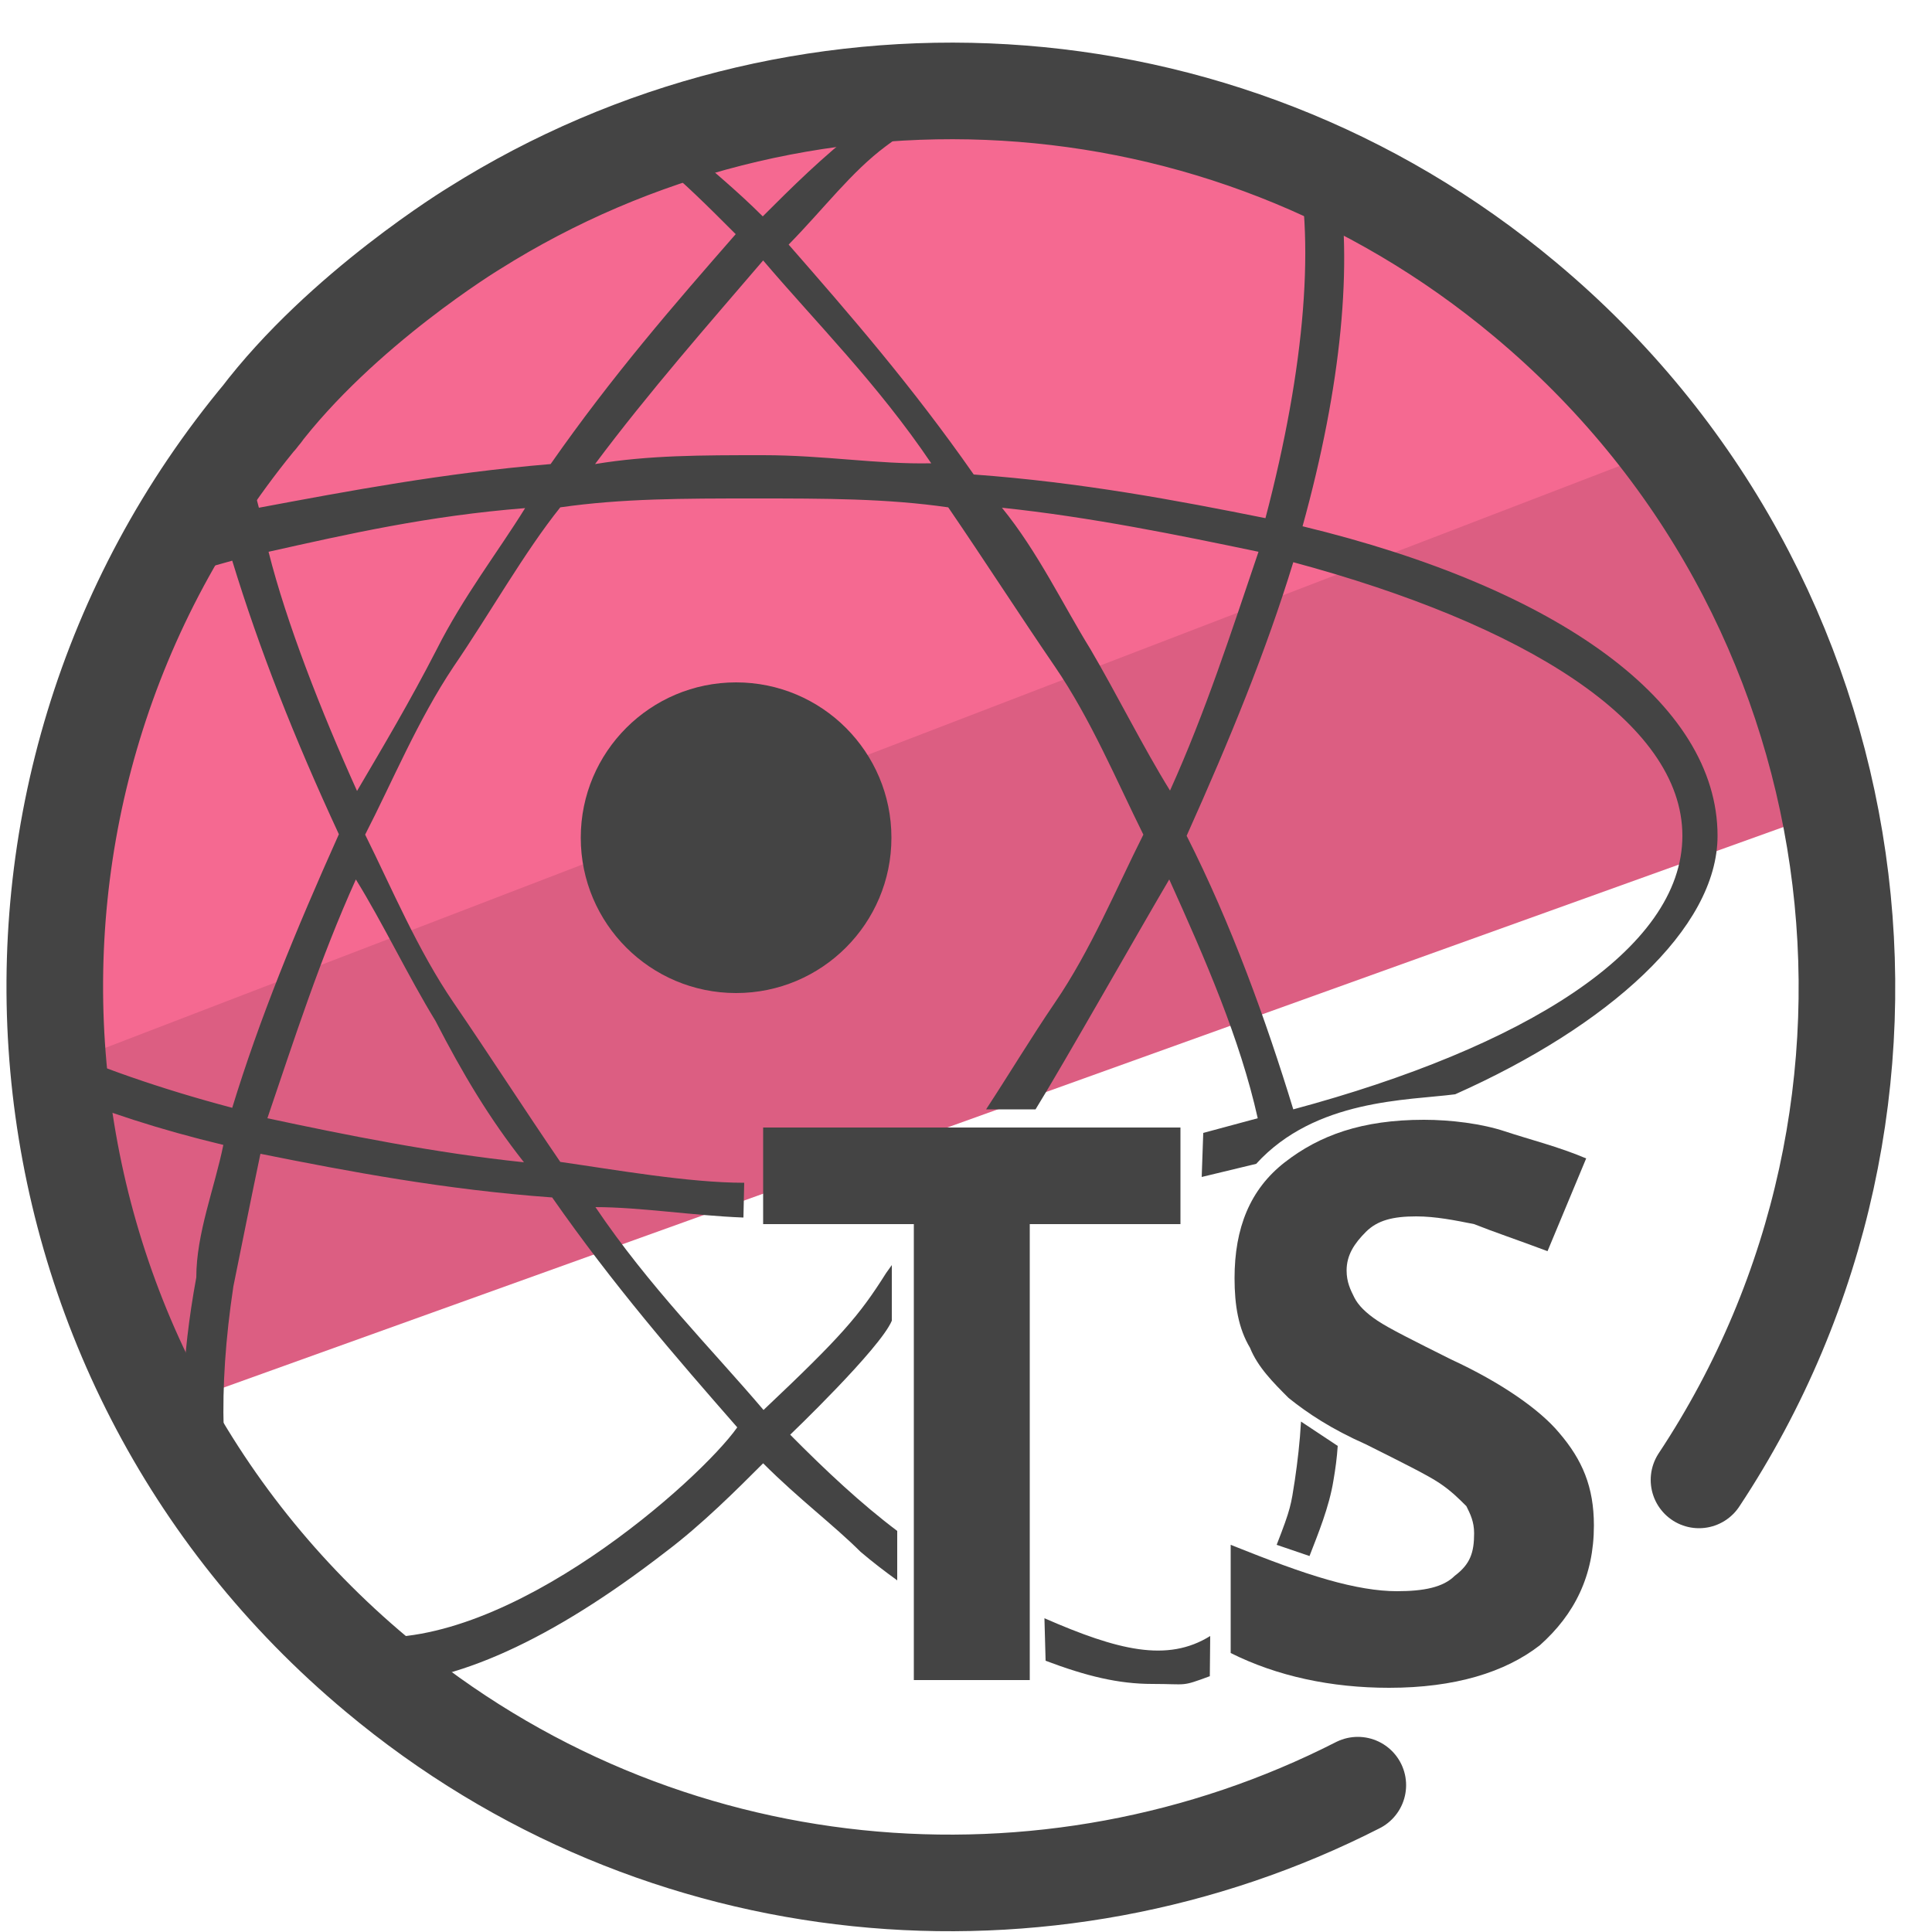 <svg xmlns="http://www.w3.org/2000/svg" id="Camada_3" x="0" y="0" version="1.1" viewBox="0 0 50 50" xml:space="preserve"><style>.st3{fill:#444444}</style><path fill="#f56991" d="M35.39 4.56l7.27 5.48 1.92 6.7-43.05 15.7.89-13.62L8.19 8.66l13.77-6.3z"/><path fill="#dc5e82" d="M46.74 20.77l-.02.43-42.1 15.13-1.06-.77-2.14-7.94 41.74-16.04 2.14 4.16z"/><path fill="none" stroke="#444444" stroke-linecap="round" stroke-linejoin="round" stroke-miterlimit="10" stroke-width="2.5" d="M12.27 5.91C20.54.7 31.56 1.13 39.47 7.75c9.15 7.64 10.93 20.84 4.5 30.55m-8.83 7.9c-8.02 4.09-18.05 3.28-25.39-2.86C-.09 35.13-1.4 20.51 6.81 10.68m5.46-4.77s-3.43 2.08-5.58 4.92"/><path d="M26.65 43.48h-3v-11.8h-3.9v-2.5h10.8v2.5h-3.9v11.8zm14.6-4c0 1.3-.5 2.3-1.4 3.1-.9.7-2.2 1.1-3.9 1.1-1.5 0-2.9-.3-4.1-.9v-2.8c1 .4 1.8.7 2.5.9s1.3.3 1.8.3c.7 0 1.2-.1 1.5-.4.4-.3.5-.6.5-1.1 0-.3-.1-.5-.2-.7-.2-.2-.4-.4-.7-.6s-.9-.5-1.9-1c-.9-.4-1.5-.8-2-1.2-.4-.4-.8-.8-1-1.3-.3-.5-.4-1.1-.4-1.8 0-1.3.4-2.3 1.3-3 .9-.7 2-1.1 3.6-1.1.7 0 1.5.1 2.1.3s1.4.4 2.1.7l-1 2.4c-.8-.3-1.4-.5-1.9-.7-.5-.1-1-.2-1.5-.2-.6 0-1 .1-1.3.4s-.5.6-.5 1c0 .3.1.5.2.7.1.2.3.4.6.6s.9.5 1.9 1c1.3.6 2.3 1.3 2.8 1.9.6.7.9 1.4.9 2.4z" class="st3"/><path d="M32.57 14.28c-.7 2.06-1.36 4.12-2.29 6.18-.7-1.13-1.39-2.52-2.06-3.66-.7-1.13-1.36-2.52-2.29-3.66 2.29.24 4.58.71 6.64 1.14zM19.75 6.74c1.36 1.6 2.96 3.19 4.35 5.25-1.39.03-2.76-.21-4.35-.21-1.6 0-2.96 0-4.35.23 1.38-1.85 2.98-3.67 4.35-5.27zm-12.8 7.54c2.06-.46 4.12-.93 6.64-1.13-.7 1.13-1.6 2.29-2.29 3.66-.7 1.36-1.39 2.52-2.06 3.66-.93-2.06-1.83-4.36-2.29-6.19zm-.03 14.66c.7-2.06 1.36-4.12 2.29-6.18.7 1.13 1.36 2.52 2.06 3.66.7 1.36 1.39 2.52 2.29 3.66-2.29-.24-4.58-.7-6.64-1.14zm24.4 13.4c-1.11.69-2.39.37-4.29-.46l.03 1.1c1.06.4 1.89.6 2.76.6.93 0 .73.08 1.49-.2m2.36-6.59c-.03.54-.09 1.04-.16 1.52-.1.64-.1.72-.47 1.67l.85.29c.22-.57.51-1.27.62-1.96.05-.29.09-.58.11-.89l-.95-.63zM23.22 40.9v-1.28c-.93-.7-1.85-1.56-2.77-2.49 0 0 2.33-2.23 2.63-2.95v-1.44l-.15.21c-.7 1.11-1.17 1.65-3.17 3.54-1.36-1.6-2.96-3.19-4.35-5.25 1.15 0 2.53.22 3.83.27l.02-.9c-1.44 0-3.36-.34-4.76-.54-.93-1.36-1.83-2.76-2.76-4.12-.93-1.36-1.6-2.96-2.29-4.35.7-1.36 1.36-2.96 2.29-4.35.93-1.36 1.83-2.96 2.76-4.12 1.6-.23 3.19-.23 5.02-.23s3.43 0 5.02.23c.93 1.36 1.83 2.76 2.76 4.12.93 1.36 1.6 2.96 2.29 4.35-.7 1.39-1.36 2.99-2.29 4.35-.6.88-1.19 1.86-1.78 2.76h1.28c.7-1.13 2.79-4.82 3.46-5.95.93 2.06 1.83 4.12 2.29 6.18l-1.41.38-.04 1.14 1.41-.34c1.53-1.68 3.92-1.64 5.15-1.8 3.95-1.76 6.79-4.28 6.79-6.69 0-3.45-4.12-6.41-10.74-8.01 1.01-3.65 1.31-6.81.9-9.18-.12-.08-.24-.17-.37-.24-.25-.13-.5-.25-.75-.36.57 2.29.29 5.65-.74 9.57-2.29-.46-4.79-.93-7.55-1.13-1.6-2.29-3.19-4.12-4.79-5.95.93-.95 1.62-1.88 2.52-2.55.68-.51 1.33-.96 1.95-1.35-.5.02-.99.03-1.49.05-.37.26-.75.53-1.13.83-.93.7-1.83 1.6-2.52 2.29-.68-.68-1.35-1.22-1.93-1.74-.26.11-.53.21-.8.3.69.56 1.28 1.15 2.03 1.9-1.6 1.83-3.19 3.66-4.79 5.95-2.76.23-5.25.7-7.55 1.13-.2-.74-.37-1.46-.51-2.16-.12.14-.24.27-.35.41-.09.11-.18.22-.27.34-.01.02-.09.13-.13.18-.02.03-.05.06-.08.09.12.53.26 1.06.41 1.61-.48.13-.94.27-1.39.41.05.32.04.65-.03.98.54-.17 1.08-.33 1.66-.49.7 2.29 1.6 4.58 2.76 7.08-1.13 2.52-2.06 4.79-2.76 7.08-1.85-.49-3.52-1.07-4.94-1.72l.09.33c.08.31.14.62.2.93 1.31.55 2.79 1.03 4.42 1.42-.23 1.13-.7 2.29-.7 3.43-.39 2.11-.45 3.97-.22 5.52.47.4.93.82 1.36 1.26-.5-1.61-.59-3.84-.18-6.55.23-1.13.46-2.29.7-3.43 2.29.46 4.79.93 7.55 1.13 1.6 2.29 3.19 4.12 4.79 5.95-.96 1.36-5.89 5.76-9.63 5.42-.68-.06.98.73-.91.13.27.35.54.71.8 1.08.11.01.22.02.34.02 2.06 0 4.58-1.13 7.55-3.43.93-.7 1.83-1.6 2.52-2.29.93.93 1.83 1.6 2.52 2.29.33.28.62.5.95.74m10.25-12.19c-.7-2.29-1.6-4.79-2.76-7.08 1.13-2.52 2.06-4.79 2.76-7.08 5.95 1.6 10.07 4.12 10.07 7.08s-4.12 5.48-10.07 7.08z" class="st3"/><circle cx="19.05" cy="21.68" r="4.02" class="st3"/></svg>

